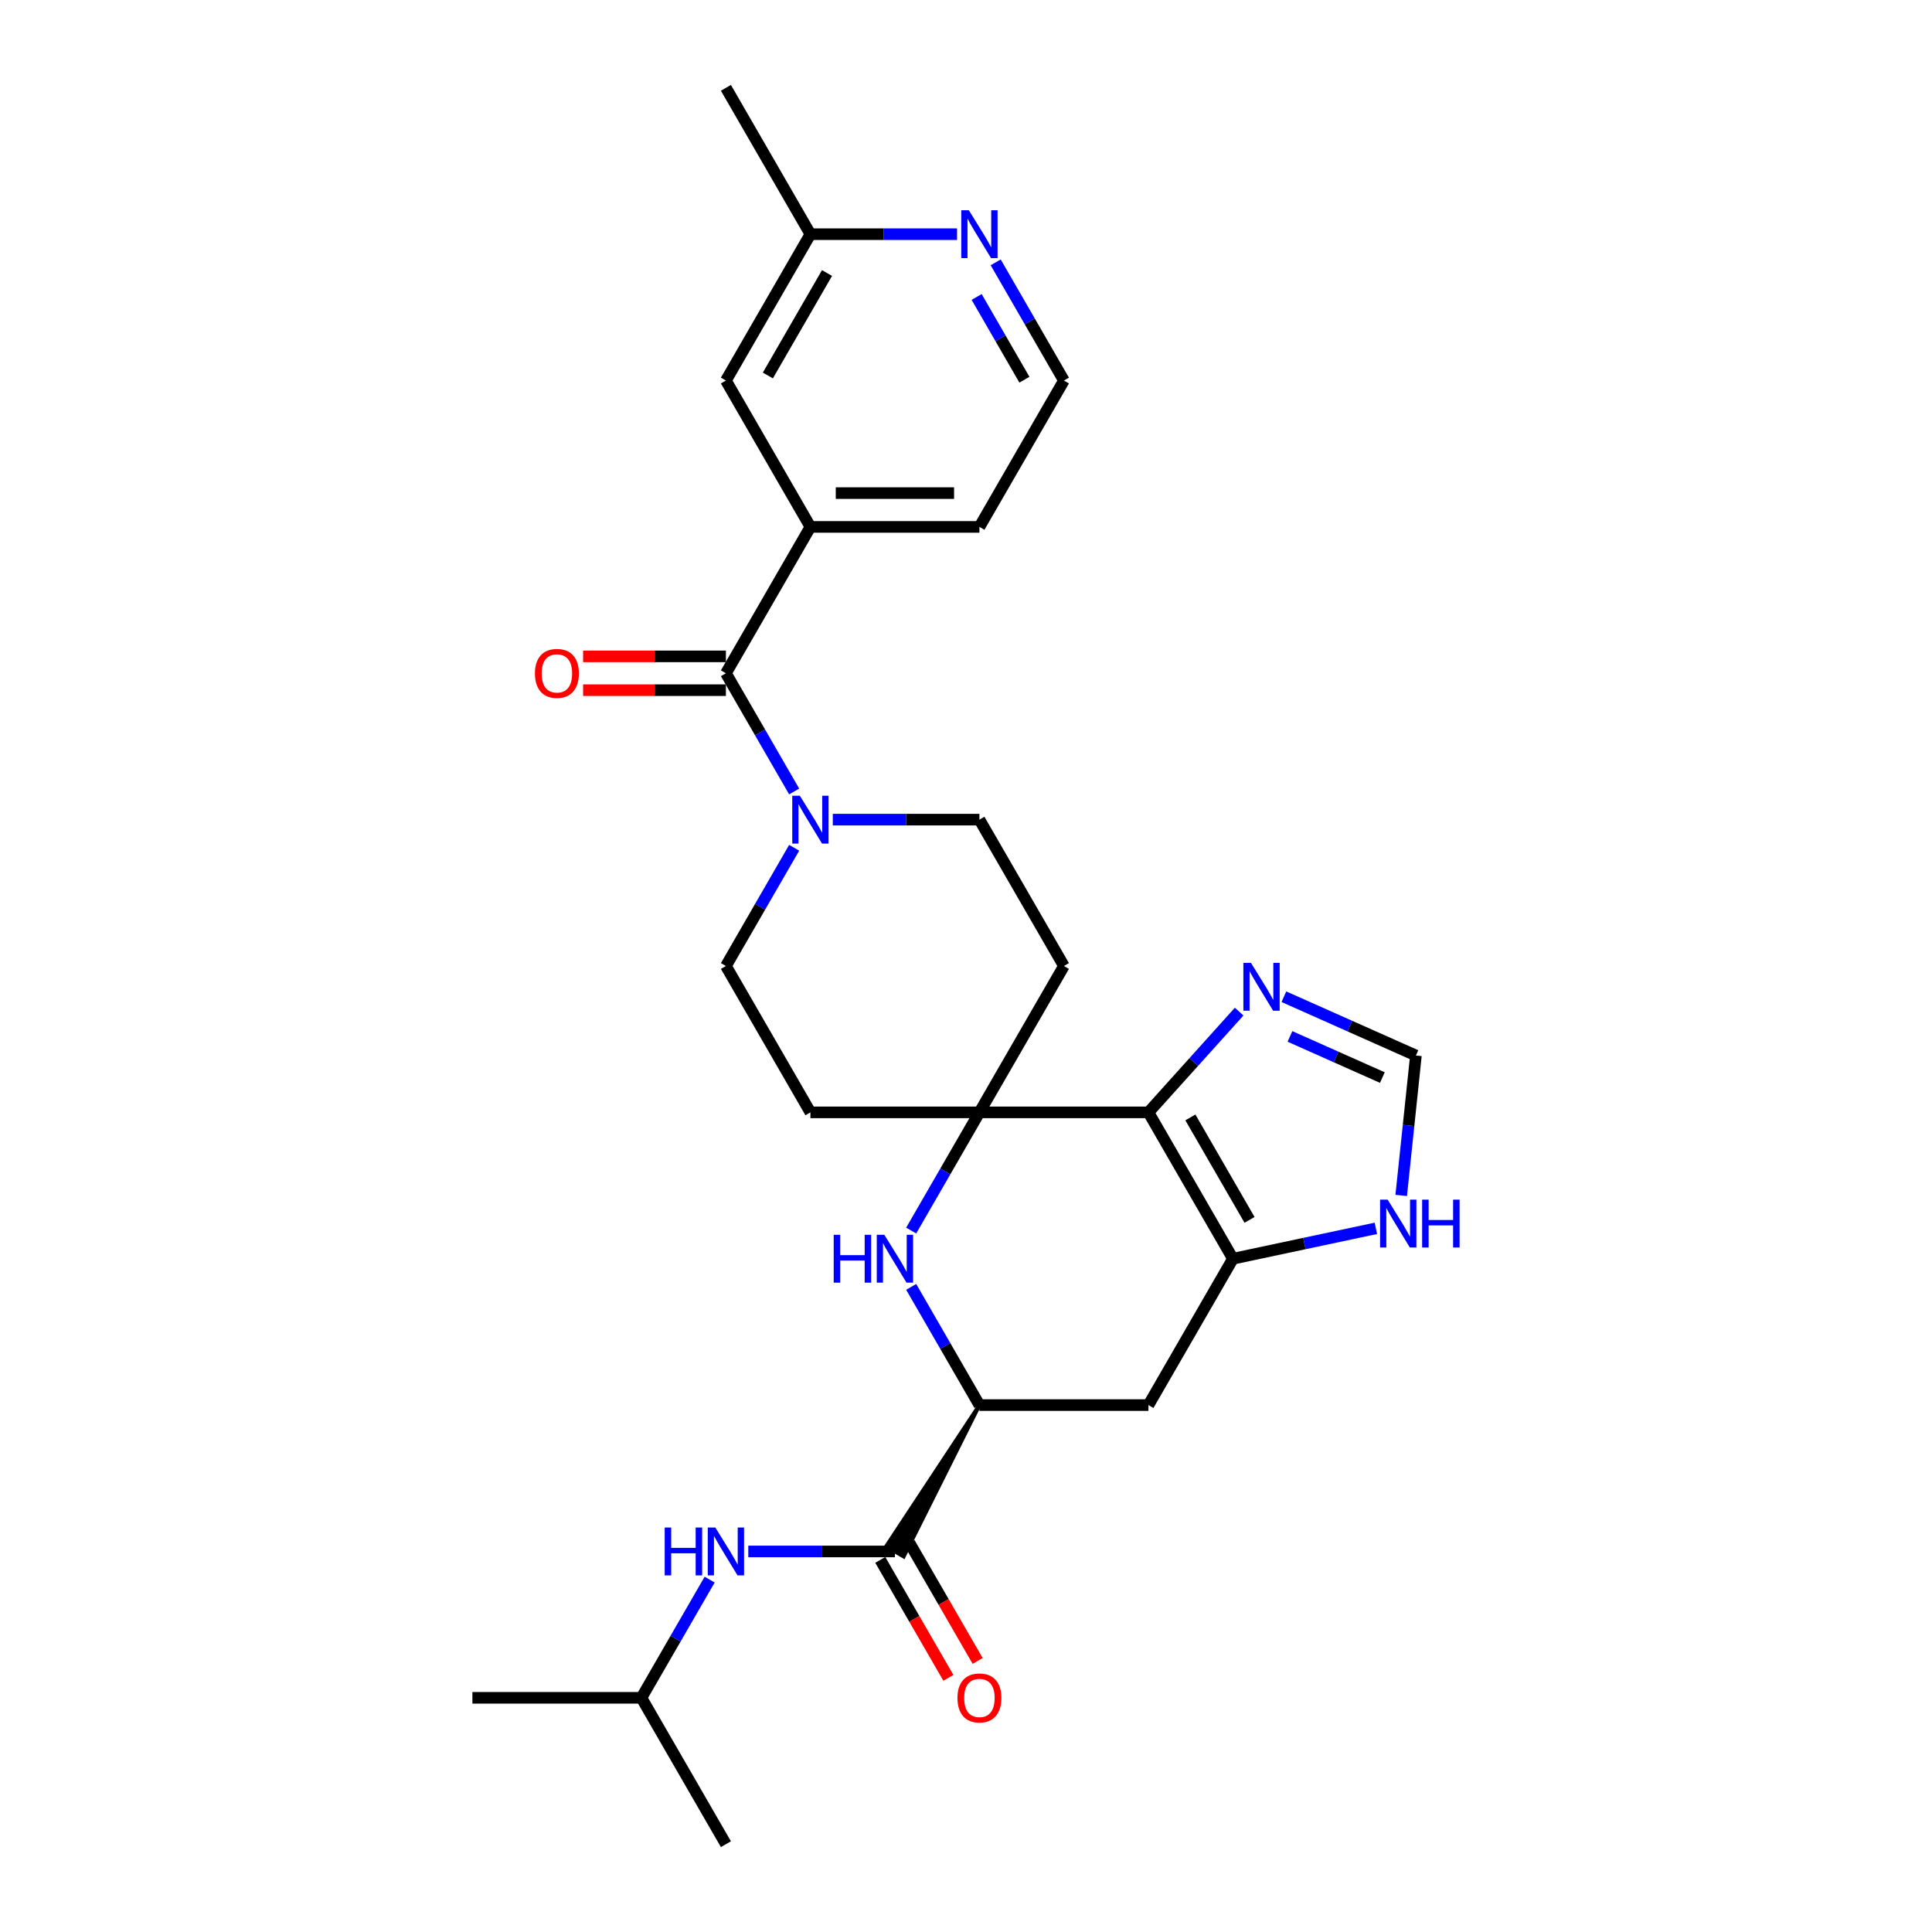 <?xml version='1.0' encoding='iso-8859-1'?>
<svg version='1.1' baseProfile='full'
              xmlns='http://www.w3.org/2000/svg'
                      xmlns:rdkit='http://www.rdkit.org/xml'
                      xmlns:xlink='http://www.w3.org/1999/xlink'
                  xml:space='preserve'
width='1000px' height='1000px' viewBox='0 0 1000 1000'>
<!-- END OF HEADER -->
<rect style='opacity:1.0;fill:#FFFFFF;stroke:none' width='1000' height='1000' x='0' y='0'> </rect>
<path class='bond-0' d='M 594.425,575.758 L 506.948,575.758' style='fill:none;fill-rule:evenodd;stroke:#000000;stroke-width:6px;stroke-linecap:butt;stroke-linejoin:miter;stroke-opacity:1' />
<path class='bond-1' d='M 594.425,575.758 L 638.164,651.515' style='fill:none;fill-rule:evenodd;stroke:#000000;stroke-width:6px;stroke-linecap:butt;stroke-linejoin:miter;stroke-opacity:1' />
<path class='bond-1' d='M 616.138,578.373 L 646.755,631.404' style='fill:none;fill-rule:evenodd;stroke:#000000;stroke-width:6px;stroke-linecap:butt;stroke-linejoin:miter;stroke-opacity:1' />
<path class='bond-7' d='M 594.425,575.758 L 617.901,549.685' style='fill:none;fill-rule:evenodd;stroke:#000000;stroke-width:6px;stroke-linecap:butt;stroke-linejoin:miter;stroke-opacity:1' />
<path class='bond-7' d='M 617.901,549.685 L 641.377,523.612' style='fill:none;fill-rule:evenodd;stroke:#0000FF;stroke-width:6px;stroke-linecap:butt;stroke-linejoin:miter;stroke-opacity:1' />
<path class='bond-2' d='M 506.948,575.758 L 489.286,606.35' style='fill:none;fill-rule:evenodd;stroke:#000000;stroke-width:6px;stroke-linecap:butt;stroke-linejoin:miter;stroke-opacity:1' />
<path class='bond-2' d='M 489.286,606.35 L 471.623,636.941' style='fill:none;fill-rule:evenodd;stroke:#0000FF;stroke-width:6px;stroke-linecap:butt;stroke-linejoin:miter;stroke-opacity:1' />
<path class='bond-13' d='M 506.948,575.758 L 550.687,500' style='fill:none;fill-rule:evenodd;stroke:#000000;stroke-width:6px;stroke-linecap:butt;stroke-linejoin:miter;stroke-opacity:1' />
<path class='bond-14' d='M 506.948,575.758 L 419.471,575.758' style='fill:none;fill-rule:evenodd;stroke:#000000;stroke-width:6px;stroke-linecap:butt;stroke-linejoin:miter;stroke-opacity:1' />
<path class='bond-8' d='M 638.164,651.515 L 594.425,727.273' style='fill:none;fill-rule:evenodd;stroke:#000000;stroke-width:6px;stroke-linecap:butt;stroke-linejoin:miter;stroke-opacity:1' />
<path class='bond-9' d='M 638.164,651.515 L 675.156,643.652' style='fill:none;fill-rule:evenodd;stroke:#000000;stroke-width:6px;stroke-linecap:butt;stroke-linejoin:miter;stroke-opacity:1' />
<path class='bond-9' d='M 675.156,643.652 L 712.148,635.789' style='fill:none;fill-rule:evenodd;stroke:#0000FF;stroke-width:6px;stroke-linecap:butt;stroke-linejoin:miter;stroke-opacity:1' />
<path class='bond-29' d='M 471.623,666.089 L 489.286,696.681' style='fill:none;fill-rule:evenodd;stroke:#0000FF;stroke-width:6px;stroke-linecap:butt;stroke-linejoin:miter;stroke-opacity:1' />
<path class='bond-29' d='M 489.286,696.681 L 506.948,727.273' style='fill:none;fill-rule:evenodd;stroke:#000000;stroke-width:6px;stroke-linecap:butt;stroke-linejoin:miter;stroke-opacity:1' />
<path class='bond-3' d='M 375.732,348.485 L 393.394,379.077' style='fill:none;fill-rule:evenodd;stroke:#000000;stroke-width:6px;stroke-linecap:butt;stroke-linejoin:miter;stroke-opacity:1' />
<path class='bond-3' d='M 393.394,379.077 L 411.057,409.669' style='fill:none;fill-rule:evenodd;stroke:#0000FF;stroke-width:6px;stroke-linecap:butt;stroke-linejoin:miter;stroke-opacity:1' />
<path class='bond-10' d='M 375.732,348.485 L 419.471,272.727' style='fill:none;fill-rule:evenodd;stroke:#000000;stroke-width:6px;stroke-linecap:butt;stroke-linejoin:miter;stroke-opacity:1' />
<path class='bond-17' d='M 375.732,339.737 L 338.773,339.737' style='fill:none;fill-rule:evenodd;stroke:#000000;stroke-width:6px;stroke-linecap:butt;stroke-linejoin:miter;stroke-opacity:1' />
<path class='bond-17' d='M 338.773,339.737 L 301.814,339.737' style='fill:none;fill-rule:evenodd;stroke:#FF0000;stroke-width:6px;stroke-linecap:butt;stroke-linejoin:miter;stroke-opacity:1' />
<path class='bond-17' d='M 375.732,357.233 L 338.773,357.233' style='fill:none;fill-rule:evenodd;stroke:#000000;stroke-width:6px;stroke-linecap:butt;stroke-linejoin:miter;stroke-opacity:1' />
<path class='bond-17' d='M 338.773,357.233 L 301.814,357.233' style='fill:none;fill-rule:evenodd;stroke:#FF0000;stroke-width:6px;stroke-linecap:butt;stroke-linejoin:miter;stroke-opacity:1' />
<path class='bond-4' d='M 506.948,727.273 L 594.425,727.273' style='fill:none;fill-rule:evenodd;stroke:#000000;stroke-width:6px;stroke-linecap:butt;stroke-linejoin:miter;stroke-opacity:1' />
<path class='bond-6' d='M 506.948,727.273 L 458.664,800.406 L 467.755,805.655 Z' style='fill:#000000;fill-rule:evenodd;fill-opacity:1;stroke:#000000;stroke-width:2px;stroke-linecap:butt;stroke-linejoin:miter;stroke-opacity:1;' />
<path class='bond-5' d='M 411.057,438.816 L 393.394,469.408' style='fill:none;fill-rule:evenodd;stroke:#0000FF;stroke-width:6px;stroke-linecap:butt;stroke-linejoin:miter;stroke-opacity:1' />
<path class='bond-5' d='M 393.394,469.408 L 375.732,500' style='fill:none;fill-rule:evenodd;stroke:#000000;stroke-width:6px;stroke-linecap:butt;stroke-linejoin:miter;stroke-opacity:1' />
<path class='bond-30' d='M 431.053,424.242 L 469,424.242' style='fill:none;fill-rule:evenodd;stroke:#0000FF;stroke-width:6px;stroke-linecap:butt;stroke-linejoin:miter;stroke-opacity:1' />
<path class='bond-30' d='M 469,424.242 L 506.948,424.242' style='fill:none;fill-rule:evenodd;stroke:#000000;stroke-width:6px;stroke-linecap:butt;stroke-linejoin:miter;stroke-opacity:1' />
<path class='bond-12' d='M 463.209,803.03 L 425.262,803.03' style='fill:none;fill-rule:evenodd;stroke:#000000;stroke-width:6px;stroke-linecap:butt;stroke-linejoin:miter;stroke-opacity:1' />
<path class='bond-12' d='M 425.262,803.03 L 387.314,803.03' style='fill:none;fill-rule:evenodd;stroke:#0000FF;stroke-width:6px;stroke-linecap:butt;stroke-linejoin:miter;stroke-opacity:1' />
<path class='bond-20' d='M 455.634,807.404 L 473.255,837.926' style='fill:none;fill-rule:evenodd;stroke:#000000;stroke-width:6px;stroke-linecap:butt;stroke-linejoin:miter;stroke-opacity:1' />
<path class='bond-20' d='M 473.255,837.926 L 490.877,868.448' style='fill:none;fill-rule:evenodd;stroke:#FF0000;stroke-width:6px;stroke-linecap:butt;stroke-linejoin:miter;stroke-opacity:1' />
<path class='bond-20' d='M 470.785,798.656 L 488.407,829.178' style='fill:none;fill-rule:evenodd;stroke:#000000;stroke-width:6px;stroke-linecap:butt;stroke-linejoin:miter;stroke-opacity:1' />
<path class='bond-20' d='M 488.407,829.178 L 506.029,859.7' style='fill:none;fill-rule:evenodd;stroke:#FF0000;stroke-width:6px;stroke-linecap:butt;stroke-linejoin:miter;stroke-opacity:1' />
<path class='bond-11' d='M 664.541,515.906 L 698.707,531.118' style='fill:none;fill-rule:evenodd;stroke:#0000FF;stroke-width:6px;stroke-linecap:butt;stroke-linejoin:miter;stroke-opacity:1' />
<path class='bond-11' d='M 698.707,531.118 L 732.874,546.329' style='fill:none;fill-rule:evenodd;stroke:#000000;stroke-width:6px;stroke-linecap:butt;stroke-linejoin:miter;stroke-opacity:1' />
<path class='bond-11' d='M 667.675,536.452 L 691.591,547.101' style='fill:none;fill-rule:evenodd;stroke:#0000FF;stroke-width:6px;stroke-linecap:butt;stroke-linejoin:miter;stroke-opacity:1' />
<path class='bond-11' d='M 691.591,547.101 L 715.508,557.749' style='fill:none;fill-rule:evenodd;stroke:#000000;stroke-width:6px;stroke-linecap:butt;stroke-linejoin:miter;stroke-opacity:1' />
<path class='bond-28' d='M 725.261,618.754 L 729.068,582.542' style='fill:none;fill-rule:evenodd;stroke:#0000FF;stroke-width:6px;stroke-linecap:butt;stroke-linejoin:miter;stroke-opacity:1' />
<path class='bond-28' d='M 729.068,582.542 L 732.874,546.329' style='fill:none;fill-rule:evenodd;stroke:#000000;stroke-width:6px;stroke-linecap:butt;stroke-linejoin:miter;stroke-opacity:1' />
<path class='bond-19' d='M 419.471,272.727 L 375.732,196.97' style='fill:none;fill-rule:evenodd;stroke:#000000;stroke-width:6px;stroke-linecap:butt;stroke-linejoin:miter;stroke-opacity:1' />
<path class='bond-23' d='M 419.471,272.727 L 506.948,272.727' style='fill:none;fill-rule:evenodd;stroke:#000000;stroke-width:6px;stroke-linecap:butt;stroke-linejoin:miter;stroke-opacity:1' />
<path class='bond-23' d='M 432.592,255.232 L 493.826,255.232' style='fill:none;fill-rule:evenodd;stroke:#000000;stroke-width:6px;stroke-linecap:butt;stroke-linejoin:miter;stroke-opacity:1' />
<path class='bond-24' d='M 367.318,817.604 L 349.656,848.196' style='fill:none;fill-rule:evenodd;stroke:#0000FF;stroke-width:6px;stroke-linecap:butt;stroke-linejoin:miter;stroke-opacity:1' />
<path class='bond-24' d='M 349.656,848.196 L 331.993,878.788' style='fill:none;fill-rule:evenodd;stroke:#000000;stroke-width:6px;stroke-linecap:butt;stroke-linejoin:miter;stroke-opacity:1' />
<path class='bond-16' d='M 550.687,500 L 506.948,424.242' style='fill:none;fill-rule:evenodd;stroke:#000000;stroke-width:6px;stroke-linecap:butt;stroke-linejoin:miter;stroke-opacity:1' />
<path class='bond-15' d='M 419.471,575.758 L 375.732,500' style='fill:none;fill-rule:evenodd;stroke:#000000;stroke-width:6px;stroke-linecap:butt;stroke-linejoin:miter;stroke-opacity:1' />
<path class='bond-18' d='M 515.362,135.786 L 533.024,166.378' style='fill:none;fill-rule:evenodd;stroke:#0000FF;stroke-width:6px;stroke-linecap:butt;stroke-linejoin:miter;stroke-opacity:1' />
<path class='bond-18' d='M 533.024,166.378 L 550.687,196.97' style='fill:none;fill-rule:evenodd;stroke:#000000;stroke-width:6px;stroke-linecap:butt;stroke-linejoin:miter;stroke-opacity:1' />
<path class='bond-18' d='M 505.509,153.711 L 517.873,175.126' style='fill:none;fill-rule:evenodd;stroke:#0000FF;stroke-width:6px;stroke-linecap:butt;stroke-linejoin:miter;stroke-opacity:1' />
<path class='bond-18' d='M 517.873,175.126 L 530.236,196.54' style='fill:none;fill-rule:evenodd;stroke:#000000;stroke-width:6px;stroke-linecap:butt;stroke-linejoin:miter;stroke-opacity:1' />
<path class='bond-31' d='M 495.366,121.212 L 457.418,121.212' style='fill:none;fill-rule:evenodd;stroke:#0000FF;stroke-width:6px;stroke-linecap:butt;stroke-linejoin:miter;stroke-opacity:1' />
<path class='bond-31' d='M 457.418,121.212 L 419.471,121.212' style='fill:none;fill-rule:evenodd;stroke:#000000;stroke-width:6px;stroke-linecap:butt;stroke-linejoin:miter;stroke-opacity:1' />
<path class='bond-21' d='M 375.732,196.97 L 419.471,121.212' style='fill:none;fill-rule:evenodd;stroke:#000000;stroke-width:6px;stroke-linecap:butt;stroke-linejoin:miter;stroke-opacity:1' />
<path class='bond-21' d='M 397.444,194.354 L 428.061,141.323' style='fill:none;fill-rule:evenodd;stroke:#000000;stroke-width:6px;stroke-linecap:butt;stroke-linejoin:miter;stroke-opacity:1' />
<path class='bond-25' d='M 419.471,121.212 L 375.732,45.455' style='fill:none;fill-rule:evenodd;stroke:#000000;stroke-width:6px;stroke-linecap:butt;stroke-linejoin:miter;stroke-opacity:1' />
<path class='bond-22' d='M 550.687,196.97 L 506.948,272.727' style='fill:none;fill-rule:evenodd;stroke:#000000;stroke-width:6px;stroke-linecap:butt;stroke-linejoin:miter;stroke-opacity:1' />
<path class='bond-26' d='M 331.993,878.788 L 244.516,878.788' style='fill:none;fill-rule:evenodd;stroke:#000000;stroke-width:6px;stroke-linecap:butt;stroke-linejoin:miter;stroke-opacity:1' />
<path class='bond-27' d='M 331.993,878.788 L 375.732,954.545' style='fill:none;fill-rule:evenodd;stroke:#000000;stroke-width:6px;stroke-linecap:butt;stroke-linejoin:miter;stroke-opacity:1' />
<path  class='atom-3' d='M 431.525 639.128
L 434.884 639.128
L 434.884 649.661
L 447.551 649.661
L 447.551 639.128
L 450.91 639.128
L 450.91 663.902
L 447.551 663.902
L 447.551 652.46
L 434.884 652.46
L 434.884 663.902
L 431.525 663.902
L 431.525 639.128
' fill='#0000FF'/>
<path  class='atom-3' d='M 457.733 639.128
L 465.851 652.25
Q 466.656 653.545, 467.951 655.889
Q 469.245 658.233, 469.315 658.373
L 469.315 639.128
L 472.604 639.128
L 472.604 663.902
L 469.21 663.902
L 460.498 649.556
Q 459.483 647.876, 458.398 645.952
Q 457.348 644.027, 457.033 643.432
L 457.033 663.902
L 453.814 663.902
L 453.814 639.128
L 457.733 639.128
' fill='#0000FF'/>
<path  class='atom-6' d='M 413.995 411.856
L 422.112 424.977
Q 422.917 426.272, 424.212 428.616
Q 425.507 430.961, 425.577 431.101
L 425.577 411.856
L 428.866 411.856
L 428.866 436.629
L 425.472 436.629
L 416.759 422.283
Q 415.744 420.603, 414.659 418.679
Q 413.61 416.754, 413.295 416.16
L 413.295 436.629
L 410.076 436.629
L 410.076 411.856
L 413.995 411.856
' fill='#0000FF'/>
<path  class='atom-8' d='M 647.483 498.362
L 655.601 511.484
Q 656.406 512.779, 657.7 515.123
Q 658.995 517.468, 659.065 517.607
L 659.065 498.362
L 662.354 498.362
L 662.354 523.136
L 658.96 523.136
L 650.247 508.79
Q 649.233 507.11, 648.148 505.186
Q 647.098 503.261, 646.783 502.666
L 646.783 523.136
L 643.564 523.136
L 643.564 498.362
L 647.483 498.362
' fill='#0000FF'/>
<path  class='atom-10' d='M 718.254 620.941
L 726.372 634.062
Q 727.176 635.357, 728.471 637.701
Q 729.766 640.046, 729.836 640.186
L 729.836 620.941
L 733.125 620.941
L 733.125 645.714
L 729.731 645.714
L 721.018 631.368
Q 720.003 629.689, 718.918 627.764
Q 717.869 625.84, 717.554 625.245
L 717.554 645.714
L 714.335 645.714
L 714.335 620.941
L 718.254 620.941
' fill='#0000FF'/>
<path  class='atom-10' d='M 736.099 620.941
L 739.458 620.941
L 739.458 631.473
L 752.125 631.473
L 752.125 620.941
L 755.484 620.941
L 755.484 645.714
L 752.125 645.714
L 752.125 634.272
L 739.458 634.272
L 739.458 645.714
L 736.099 645.714
L 736.099 620.941
' fill='#0000FF'/>
<path  class='atom-13' d='M 344.048 790.644
L 347.407 790.644
L 347.407 801.176
L 360.074 801.176
L 360.074 790.644
L 363.433 790.644
L 363.433 815.417
L 360.074 815.417
L 360.074 803.975
L 347.407 803.975
L 347.407 815.417
L 344.048 815.417
L 344.048 790.644
' fill='#0000FF'/>
<path  class='atom-13' d='M 370.256 790.644
L 378.374 803.765
Q 379.179 805.06, 380.473 807.404
Q 381.768 809.749, 381.838 809.889
L 381.838 790.644
L 385.127 790.644
L 385.127 815.417
L 381.733 815.417
L 373.02 801.071
Q 372.005 799.391, 370.921 797.467
Q 369.871 795.542, 369.556 794.947
L 369.556 815.417
L 366.337 815.417
L 366.337 790.644
L 370.256 790.644
' fill='#0000FF'/>
<path  class='atom-18' d='M 276.883 348.555
Q 276.883 342.606, 279.822 339.282
Q 282.761 335.958, 288.255 335.958
Q 293.748 335.958, 296.688 339.282
Q 299.627 342.606, 299.627 348.555
Q 299.627 354.573, 296.653 358.002
Q 293.678 361.397, 288.255 361.397
Q 282.796 361.397, 279.822 358.002
Q 276.883 354.608, 276.883 348.555
M 288.255 358.597
Q 292.034 358.597, 294.063 356.078
Q 296.128 353.524, 296.128 348.555
Q 296.128 343.691, 294.063 341.242
Q 292.034 338.757, 288.255 338.757
Q 284.476 338.757, 282.411 341.207
Q 280.382 343.656, 280.382 348.555
Q 280.382 353.559, 282.411 356.078
Q 284.476 358.597, 288.255 358.597
' fill='#FF0000'/>
<path  class='atom-19' d='M 501.472 108.825
L 509.59 121.947
Q 510.395 123.242, 511.689 125.586
Q 512.984 127.93, 513.054 128.07
L 513.054 108.825
L 516.343 108.825
L 516.343 133.599
L 512.949 133.599
L 504.236 119.253
Q 503.221 117.573, 502.137 115.649
Q 501.087 113.724, 500.772 113.129
L 500.772 133.599
L 497.553 133.599
L 497.553 108.825
L 501.472 108.825
' fill='#0000FF'/>
<path  class='atom-21' d='M 495.576 878.858
Q 495.576 872.909, 498.515 869.585
Q 501.454 866.261, 506.948 866.261
Q 512.442 866.261, 515.381 869.585
Q 518.32 872.909, 518.32 878.858
Q 518.32 884.876, 515.346 888.305
Q 512.372 891.7, 506.948 891.7
Q 501.489 891.7, 498.515 888.305
Q 495.576 884.911, 495.576 878.858
M 506.948 888.9
Q 510.727 888.9, 512.756 886.381
Q 514.821 883.827, 514.821 878.858
Q 514.821 873.994, 512.756 871.545
Q 510.727 869.06, 506.948 869.06
Q 503.169 869.06, 501.105 871.51
Q 499.075 873.959, 499.075 878.858
Q 499.075 883.862, 501.105 886.381
Q 503.169 888.9, 506.948 888.9
' fill='#FF0000'/>
</svg>
